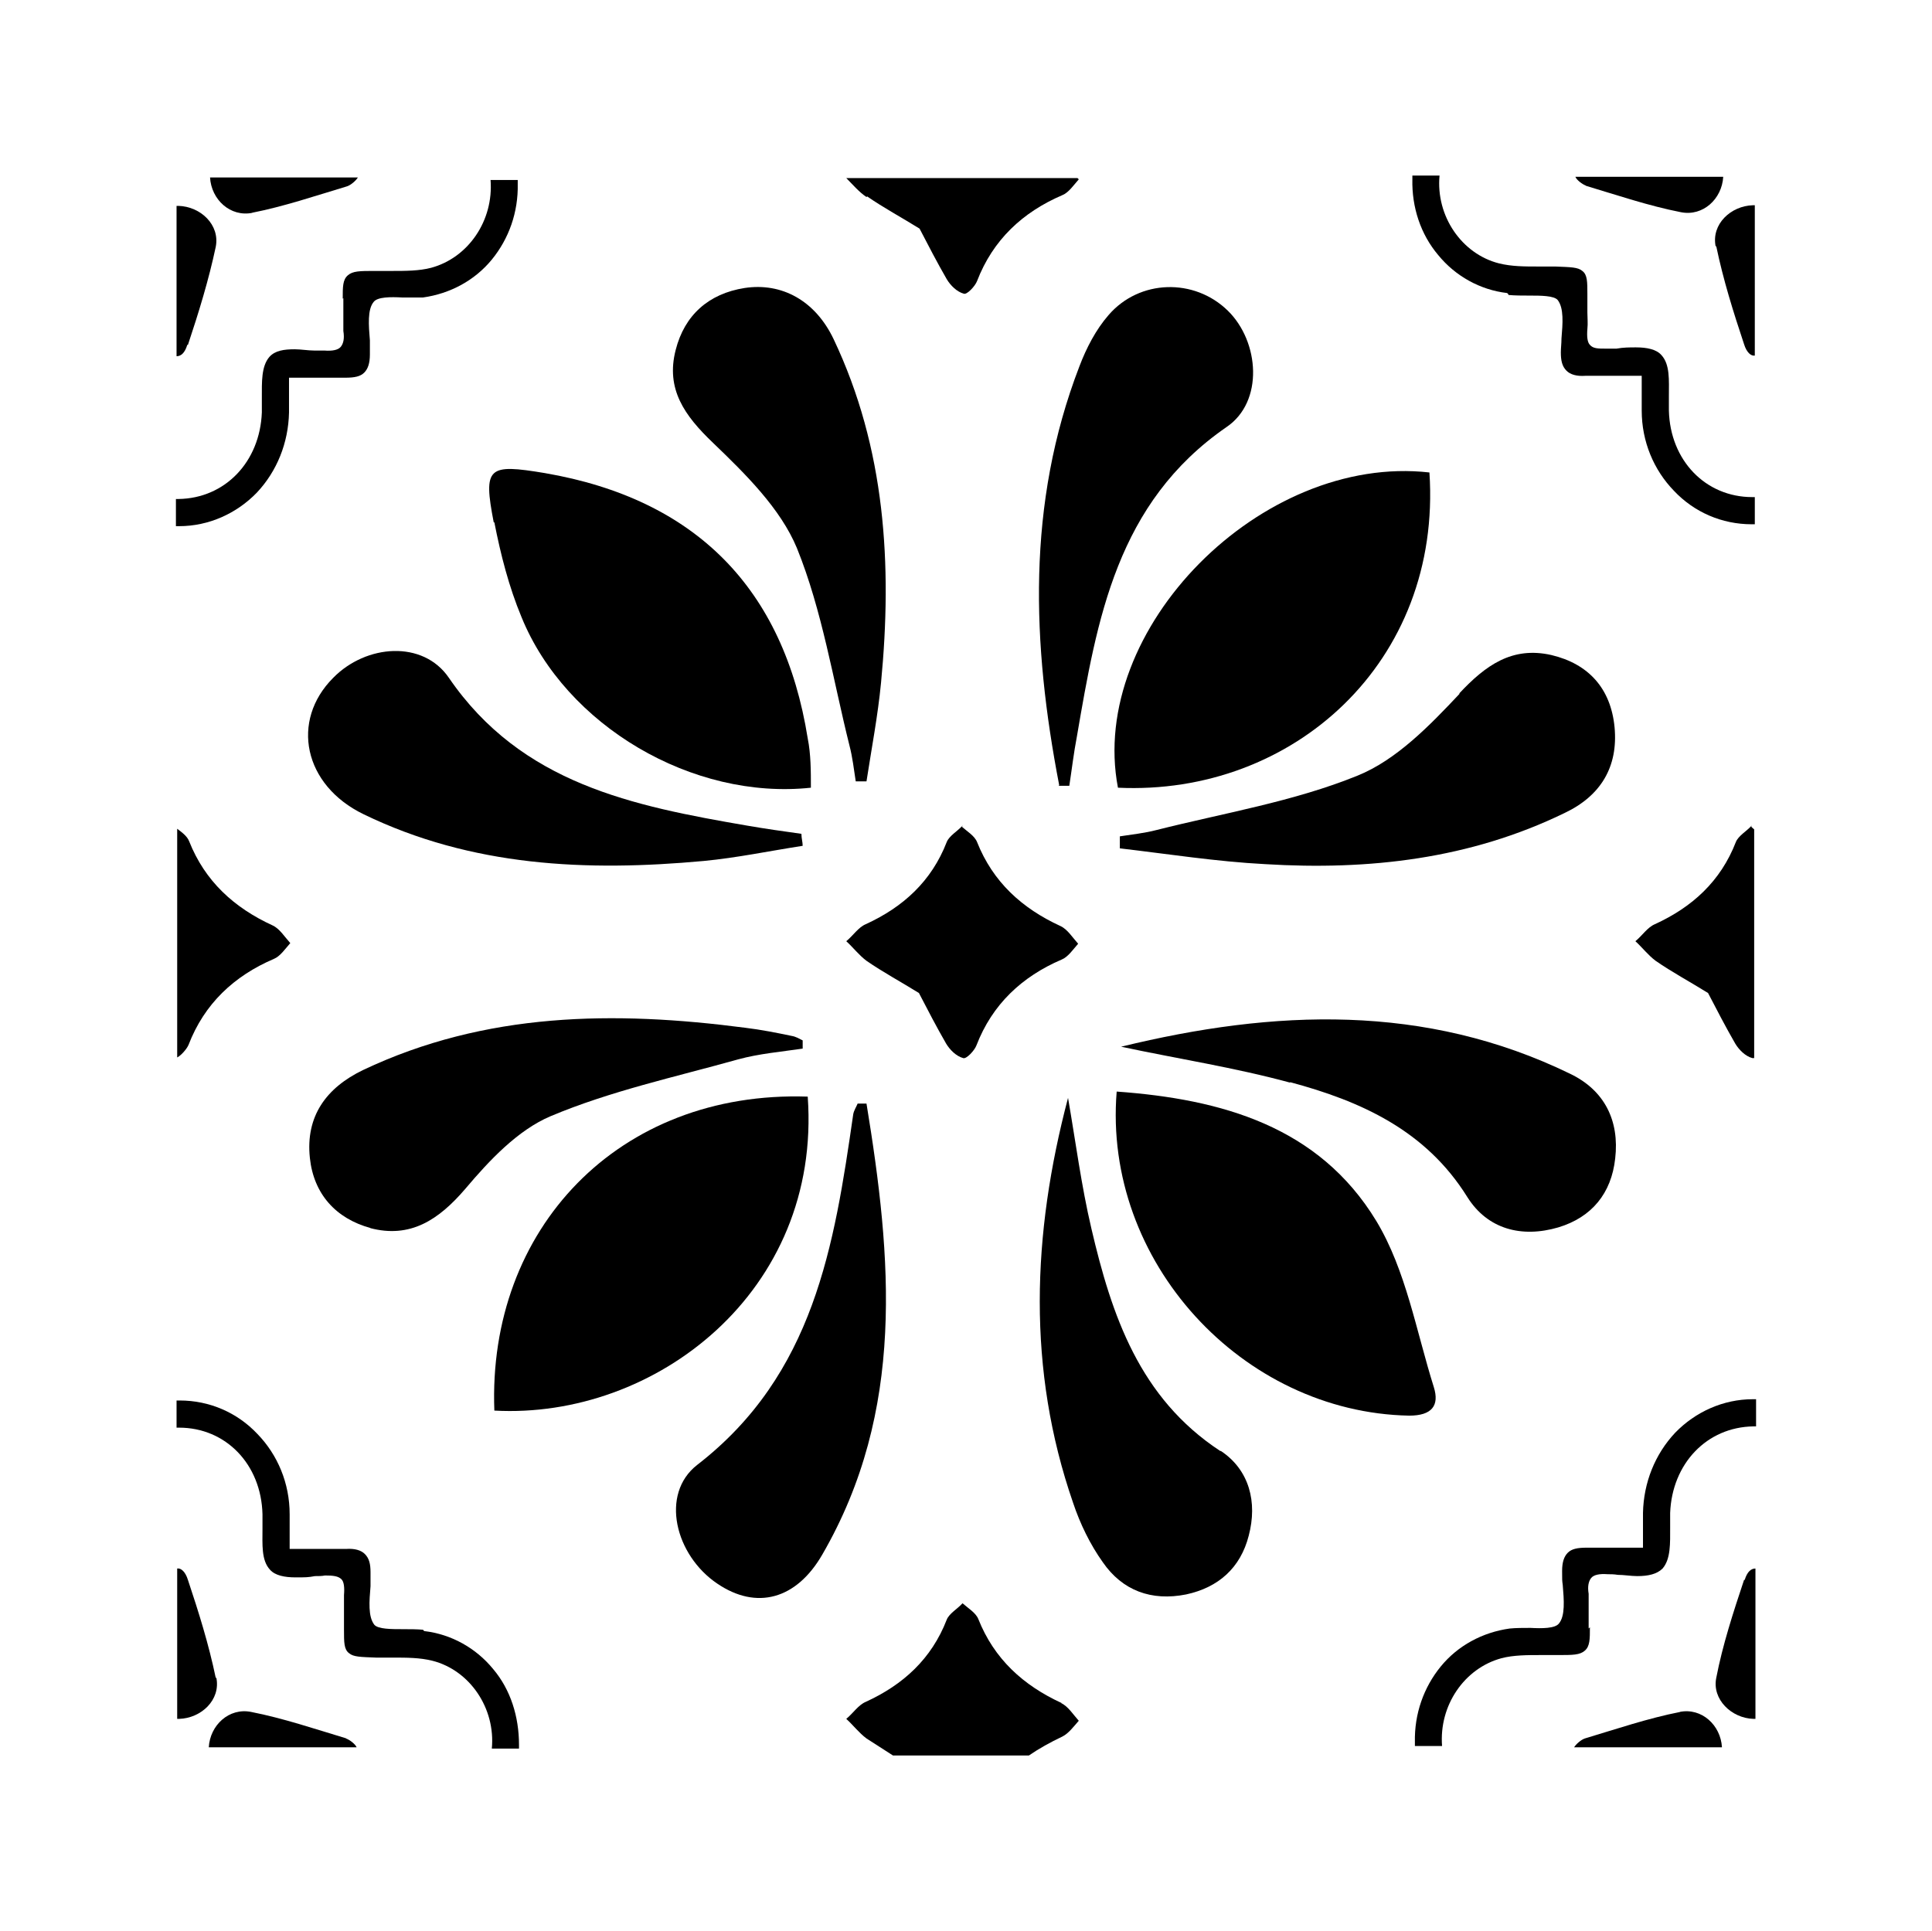 <?xml version="1.0" encoding="iso-8859-1"?>
<!-- Generator: Adobe Illustrator 28.5.0, SVG Export Plug-In . SVG Version: 9.03 Build 54727)  -->
<svg version="1.1" id="Livello_1" xmlns="http://www.w3.org/2000/svg" xmlns:xlink="http://www.w3.org/1999/xlink" x="0px" y="0px"
	 viewBox="0 0 935.435 935.094" style="enable-background:new 0 0 935.435 935.094;" xml:space="preserve">
<g id="Capa_1">
	<path d="M391.087,531.023c-91.773-3.059-155.095,64.241-151.73,152.036C317.058,687.341,397.817,625.549,391.087,531.023z"/>
	<path d="M419.843,95.105c7.954,5.506,16.519,10.095,25.39,15.601c4.283,8.26,8.565,16.519,13.154,24.473
		c1.835,3.059,4.895,6.118,8.26,7.036c1.53,0.612,5.506-3.671,6.424-6.118c7.648-19.884,22.025-33.344,41.298-41.604l0,0
		c3.059-1.224,5.506-4.895,7.954-7.648l-0.612-0.612H409.748c3.059,3.059,6.118,6.73,9.789,9.177l0,0L419.843,95.105z"/>
	<path d="M466.035,399.788c-2.447,2.753-6.424,4.895-7.648,7.954c-7.342,18.966-21.108,31.509-39.156,39.768
		c-3.671,1.53-6.118,5.506-9.483,8.259c3.365,3.059,6.118,6.73,9.789,9.483c7.954,5.506,16.519,10.095,25.39,15.601
		c4.283,8.259,8.565,16.519,13.154,24.473c1.835,3.059,4.895,6.118,8.26,7.036c1.53,0.612,5.506-3.671,6.424-6.118
		c7.648-19.884,22.025-33.344,41.298-41.604c3.059-1.224,5.506-4.895,7.954-7.648c-2.753-3.059-5.2-7.036-8.565-8.565
		c-18.66-8.565-32.732-21.414-40.38-40.686l0,0c-1.224-3.059-4.895-5.2-7.648-7.648h0.612L466.035,399.788L466.035,399.788z"/>
	<path d="M239.358,252.953c3.059,15.601,7.036,31.203,13.154,45.886c21.414,52.616,82.901,88.713,140.106,82.595
		c0-7.954,0-16.213-1.53-23.861c-11.625-72.806-54.452-115.939-127.258-128.482c-27.532-4.589-29.979-3.059-24.779,23.861l0,0
		L239.358,252.953L239.358,252.953z"/>
	<path d="M512.533,380.517c1.835,0,3.365,0,5.2,0c1.224-7.954,2.141-15.907,3.671-23.861c9.789-56.899,19.272-113.186,72.5-149.895
		c18.049-12.236,15.907-41.298,0.612-56.287l0,0c-16.213-15.907-42.827-15.295-57.817,2.141
		c-6.118,7.036-10.707,15.907-14.072,24.779c-25.696,66.688-22.943,134.6-9.789,202.816l0,0L512.533,380.517z"/>
	<path d="M176.034,394.283c52.31,25.39,107.986,27.838,164.578,22.637c16.213-1.53,32.12-4.895,48.028-7.342
		c0-1.835-0.612-3.671-0.612-5.812c-8.871-1.224-17.437-2.447-26.308-3.977c-55.064-9.483-109.209-20.19-144.389-71.583
		c-12.542-18.355-40.074-16.213-55.981,0C140.549,349.009,146.973,380.211,176.034,394.283z"/>
	<path d="M179.094,594.652c19.578,5.2,33.344-3.977,46.192-18.966c11.625-13.766,25.39-28.45,41.298-35.18
		c29.061-12.236,60.264-18.966,90.855-27.532l0,0c10.095-2.753,20.802-3.671,31.203-5.2c0-1.224,0-2.447,0-3.977
		c-1.835-0.918-3.365-1.835-5.2-2.141c-7.342-1.53-14.99-3.059-22.637-3.977c-63.323-8.26-125.728-7.648-185.074,20.496
		c-17.743,8.565-27.838,22.331-25.696,42.521c1.835,17.437,12.542,29.367,29.367,33.956H179.094z"/>
	<path d="M345.202,214.409c15.601,14.99,32.732,31.814,40.686,51.087c12.236,30.285,17.437,63.629,25.39,95.443
		c1.53,5.812,2.141,11.625,3.059,17.437h5.2c2.447-15.907,5.506-31.814,7.036-47.722c5.506-57.205,2.141-113.492-22.943-166.413l0,0
		c-8.871-18.66-25.085-27.532-43.133-24.779c-17.437,2.753-29.061,13.154-33.344,29.979
		C322.259,188.407,331.436,201.255,345.202,214.409z"/>
	<path d="M541.288,381.435c84.737,3.977,156.93-60.876,150.812-152.648C610.729,219.609,526.605,304.652,541.288,381.435z"/>
	<path d="M830.983,119.271c3.365,16.213,8.26,31.814,13.46,47.416c1.224,3.977,3.365,5.812,5.2,5.506V99.387h-0.918
		c-10.707,0.306-20.19,9.177-18.049,19.884l0,0C830.676,119.271,830.983,119.271,830.983,119.271z"/>
	<path d="M730.339,142.826c3.059,0.306,6.73,0.306,10.095,0.306c5.506,0,11.93,0,13.766,2.141c3.059,3.977,2.447,11.319,1.835,18.66
		c0,2.447-0.306,4.589-0.306,6.73c0,3.977,0.612,6.73,2.753,8.871c1.835,1.835,4.895,2.753,9.177,2.447h27.226v16.825
		c0,14.99,5.812,28.755,15.601,38.85c9.789,10.401,23.249,16.213,37.627,16.213h1.53v-13.154h-1.224
		c-22.637,0-39.768-17.743-40.38-41.909v-7.036c0-7.648,0.612-15.295-3.671-19.884c-2.447-2.753-7.036-3.671-12.236-3.671l0,0
		c-3.059,0-6.118,0-9.483,0.612c-1.835,0-3.365,0-4.895,0c-3.977,0-6.424,0-7.954-1.835c-1.224-1.224-1.53-3.977-1.224-7.648
		c0.306-2.753,0-5.506,0-7.954v-8.871c0-6.118,0-9.483-2.447-11.319c-2.141-1.835-5.506-1.835-13.154-2.141h-8.26
		c-6.424,0-12.848,0-18.966-1.53c-18.049-4.589-30.591-22.943-28.755-42.521h-13.154v1.835c-0.306,13.46,3.977,26.614,12.542,36.709
		c8.26,10.095,20.19,16.825,33.344,18.355l0.612,0.612v0.307H730.339z"/>
	<path d="M767.66,89.904c15.295,4.589,30.591,9.789,46.192,12.848c10.707,2.141,19.884-6.424,20.496-17.131h-71.583
		c0.612,1.53,3.365,3.671,5.2,4.283L767.66,89.904L767.66,89.904z"/>
	<path d="M624.495,523.987c34.262,9.177,65.77,23.249,85.96,55.675c9.789,15.601,26.308,19.884,44.051,14.684
		c16.213-4.895,25.696-16.519,27.532-33.344c2.141-18.354-5.2-33.038-21.72-40.992c-70.359-34.262-143.471-31.203-217.5-13.154l0,0
		c27.226,5.812,55.064,10.095,81.983,17.437l0,0L624.495,523.987z"/>
	<path d="M706.784,335.855c-14.378,15.295-30.591,32.12-49.557,39.768c-30.897,12.542-64.547,18.049-97.279,26.308
		c-5.812,1.53-11.93,2.141-17.743,3.059v5.812c23.555,2.753,46.804,6.424,70.359,7.648c50.169,3.059,99.114-2.447,145.001-24.779
		c17.437-8.26,26.002-22.331,24.167-41.604c-1.835-18.66-12.542-30.591-30.591-34.874l0,0c-18.966-4.283-31.814,4.895-44.663,18.66
		h0.306V335.855z"/>
	<path d="M848.113,399.788c-2.447,2.753-6.424,4.895-7.648,7.954c-7.342,18.966-21.108,31.509-39.156,39.768
		c-3.671,1.53-6.118,5.506-9.483,8.259c3.365,3.059,6.118,6.73,9.789,9.483c7.954,5.506,16.519,10.095,25.39,15.601
		c4.283,8.259,8.565,16.519,13.154,24.473c1.835,3.059,4.895,6.118,8.26,7.036h0.918V401.624l0,0
		c-0.612-0.612-1.224-0.918-1.53-1.53h0.306L848.113,399.788L848.113,399.788z"/>
	<path d="M590.845,702.638c-39.156-25.696-52.616-65.77-62.405-107.68l0,0c-4.895-20.802-7.648-42.215-11.319-63.323
		c-17.437,66.076-19.884,131.541,2.447,196.086c3.365,10.095,8.26,20.19,14.378,28.755c9.483,13.766,23.555,18.966,40.38,15.601
		c15.601-3.365,26.308-12.848,30.285-28.45c4.283-16.213,0.306-31.814-13.46-40.992h-0.306V702.638z"/>
	<path d="M694.242,671.741c-8.565-27.226-13.46-56.593-27.838-80.454c-27.838-45.886-74.948-59.04-125.728-62.711
		c-6.73,82.289,60.876,155.401,141.635,156.93C693.325,685.507,696.995,680.612,694.242,671.741L694.242,671.741L694.242,671.741z"
		/>
	<path d="M166.245,143.438v16.825c0.612,3.671,0,6.118-1.224,7.648c-1.224,1.53-3.977,2.141-7.954,1.835c-1.53,0-3.059,0-4.895,0
		c-3.059,0-6.424-0.612-9.483-0.612c-5.2,0-9.483,0.612-12.236,3.671c-3.977,4.589-3.671,12.236-3.671,19.884v7.036
		c-0.918,23.861-17.743,41.604-40.38,41.909h-1.224v13.154h1.53c14.378,0,27.838-6.118,37.627-16.213l0,0
		c9.789-10.401,15.295-24.167,15.601-38.85V182.9h27.226c4.589,0,7.342-0.612,9.177-2.447c1.835-1.835,2.753-4.589,2.753-8.871
		c0-4.283,0-4.589,0-6.73c-0.612-7.342-1.224-14.99,1.835-18.66c1.835-2.447,8.26-2.447,13.766-2.141c3.365,0,7.036,0,10.095,0
		c13.154-1.835,25.085-8.26,33.344-18.355s12.848-22.943,12.542-36.709v-1.836H237.52c1.53,19.578-10.707,37.627-28.755,42.521
		c-5.812,1.53-12.542,1.53-18.966,1.53h-8.26c-7.342,0-10.707,0-13.154,2.141c-2.447,2.141-2.447,5.506-2.447,11.319l0.612-0.612
		L166.245,143.438z"/>
	<path d="M769.189,788.597L769.189,788.597v-16.825c-0.612-3.671,0-6.118,1.224-7.648s3.977-2.141,7.954-1.835
		c1.53,0,3.059,0,4.895,0.306c3.059,0,6.424,0.612,9.483,0.612c5.2,0,9.483-0.918,12.236-3.671
		c3.977-4.589,3.671-12.236,3.671-19.884v-7.036c0.918-23.861,17.743-41.604,40.38-41.909h1.224v-13.154h-1.53
		c-14.378,0-27.838,6.118-37.627,16.213c-9.789,10.401-15.295,24.167-15.601,38.85v16.825h-27.226c-4.589,0-7.342,0.612-9.177,2.447
		c-1.835,1.836-2.753,4.589-2.753,8.871c0,4.282,0,4.589,0.306,6.73c0.612,7.342,1.224,14.99-1.836,18.66
		c-1.835,2.447-8.26,2.447-13.766,2.141c-3.365,0-7.036,0-10.095,0.306c-13.154,1.835-25.084,8.26-33.344,18.354
		c-8.26,10.094-12.848,22.943-12.542,36.709v1.835h13.154c-1.53-19.578,10.707-37.627,28.755-42.521
		c5.812-1.53,12.542-1.53,18.966-1.53h8.26c7.342,0,10.707,0,13.154-2.141s2.447-5.506,2.447-11.319L769.189,788.597
		L769.189,788.597z"/>
	<path d="M419.843,534.388h-4.589c-0.612,1.53-1.835,3.365-2.141,5.2c-9.177,63.629-18.966,126.034-75.559,169.778
		c-18.049,14.072-10.707,43.745,9.789,57.511c18.966,12.848,38.239,7.648,50.781-14.072c40.38-69.747,33.65-143.776,21.414-218.418
		l0,0L419.843,534.388z"/>
	<path d="M844.443,765.042c-5.201,15.601-10.401,31.509-13.46,47.416c-2.141,10.401,7.342,19.578,18.049,19.884h0.918v-72.806
		c-2.141,0-3.977,1.53-5.201,5.506l0,0L844.443,765.042L844.443,765.042z"/>
	<path d="M813.546,828.977L813.546,828.977c-15.601,3.059-30.897,8.26-46.192,12.848c-1.835,0.612-4.283,2.753-5.2,4.283h71.583
		c-0.612-10.707-9.789-19.272-20.496-17.131l0,0L813.546,828.977L813.546,828.977z"/>
	<path d="M514.062,824.694c-18.66-8.565-32.732-21.414-40.38-40.686c-1.224-3.059-4.895-5.2-7.648-7.648
		c-2.447,2.753-6.424,4.895-7.648,7.954c-7.342,18.966-21.108,31.509-39.156,39.768c-3.671,1.53-6.118,5.506-9.483,8.26
		c3.365,3.059,6.118,6.73,9.789,9.483c4.283,2.753,8.565,5.506,12.848,8.26h65.77c4.895-3.365,10.401-6.424,16.213-9.177
		c3.059-1.53,5.506-4.895,7.954-7.648c-2.753-3.059-5.2-7.036-8.565-8.565l0,0L514.062,824.694z"/>
	<path d="M121.889,103.058c15.601-3.059,30.897-8.26,46.192-12.848c1.835-0.612,4.283-2.753,5.2-4.283h-71.583
		c0.612,10.707,9.789,19.272,20.496,17.131C122.195,103.058,121.889,103.058,121.889,103.058z"/>
	<path d="M90.992,166.993c5.2-15.601,10.095-31.509,13.46-47.416l0,0c2.141-10.707-7.342-19.578-18.049-19.884h-0.918v72.806
		c2.141,0,3.977-1.53,5.2-5.506H90.992z"/>
	<path d="M85.791,401.318v110.739c1.835-0.918,4.589-3.977,5.506-6.118c7.648-19.884,22.025-33.344,41.298-41.604
		c3.059-1.224,5.506-4.895,7.954-7.648c-2.753-3.059-5.2-7.036-8.565-8.565c-18.66-8.565-32.732-21.414-40.38-40.686l0,0
		C90.686,404.989,88.239,403.153,85.791,401.318L85.791,401.318z"/>
	<path d="M104.452,812.458c-3.365-16.213-8.26-31.814-13.46-47.416l0,0c-1.224-3.977-3.365-5.812-5.2-5.506v72.806h0.918
		c10.707-0.306,20.19-9.177,18.049-19.884L104.452,812.458L104.452,812.458z"/>
	<path d="M205.096,789.209c-3.059-0.306-6.73-0.306-10.095-0.306c-5.506,0-11.93,0-13.766-2.141
		c-3.059-3.977-2.447-11.319-1.835-18.66c0-2.447,0-4.589,0-6.73c0-3.977-0.612-6.73-2.753-8.871
		c-1.835-1.835-4.895-2.753-9.177-2.447h-27.226v-16.825c0-14.99-5.812-28.755-15.601-38.85
		c-9.789-10.401-23.249-16.213-37.627-16.213h-1.53v13.154h1.224c22.637,0,39.768,17.743,40.38,41.909v7.036
		c0,7.648-0.612,15.295,3.671,19.884c2.447,2.753,7.036,3.671,12.236,3.671c5.2,0,6.118,0,9.483-0.612c1.835,0,3.365,0,4.895-0.306
		c3.977,0,6.424,0.306,7.954,1.835c1.224,1.224,1.53,3.977,1.224,7.648c0,2.753,0,5.506,0,7.954v8.871c0,6.118,0,9.483,2.447,11.319
		c2.141,1.835,5.506,1.835,13.154,2.141h8.26c6.424,0,12.848,0,18.966,1.53c18.049,4.589,30.591,22.943,28.755,42.521h13.154v-1.836
		c0-13.46-3.977-26.614-12.542-36.709c-8.26-10.095-20.19-16.825-33.344-18.354l-0.612-0.612h0.305V789.209z"/>
	<path d="M167.775,841.825c-15.295-4.589-30.591-9.789-46.192-12.848c-10.707-2.141-19.884,6.424-20.496,17.131h71.583
		c-0.612-1.53-3.365-3.671-5.2-4.283l0,0L167.775,841.825L167.775,841.825z"/>
</g>
</svg>
